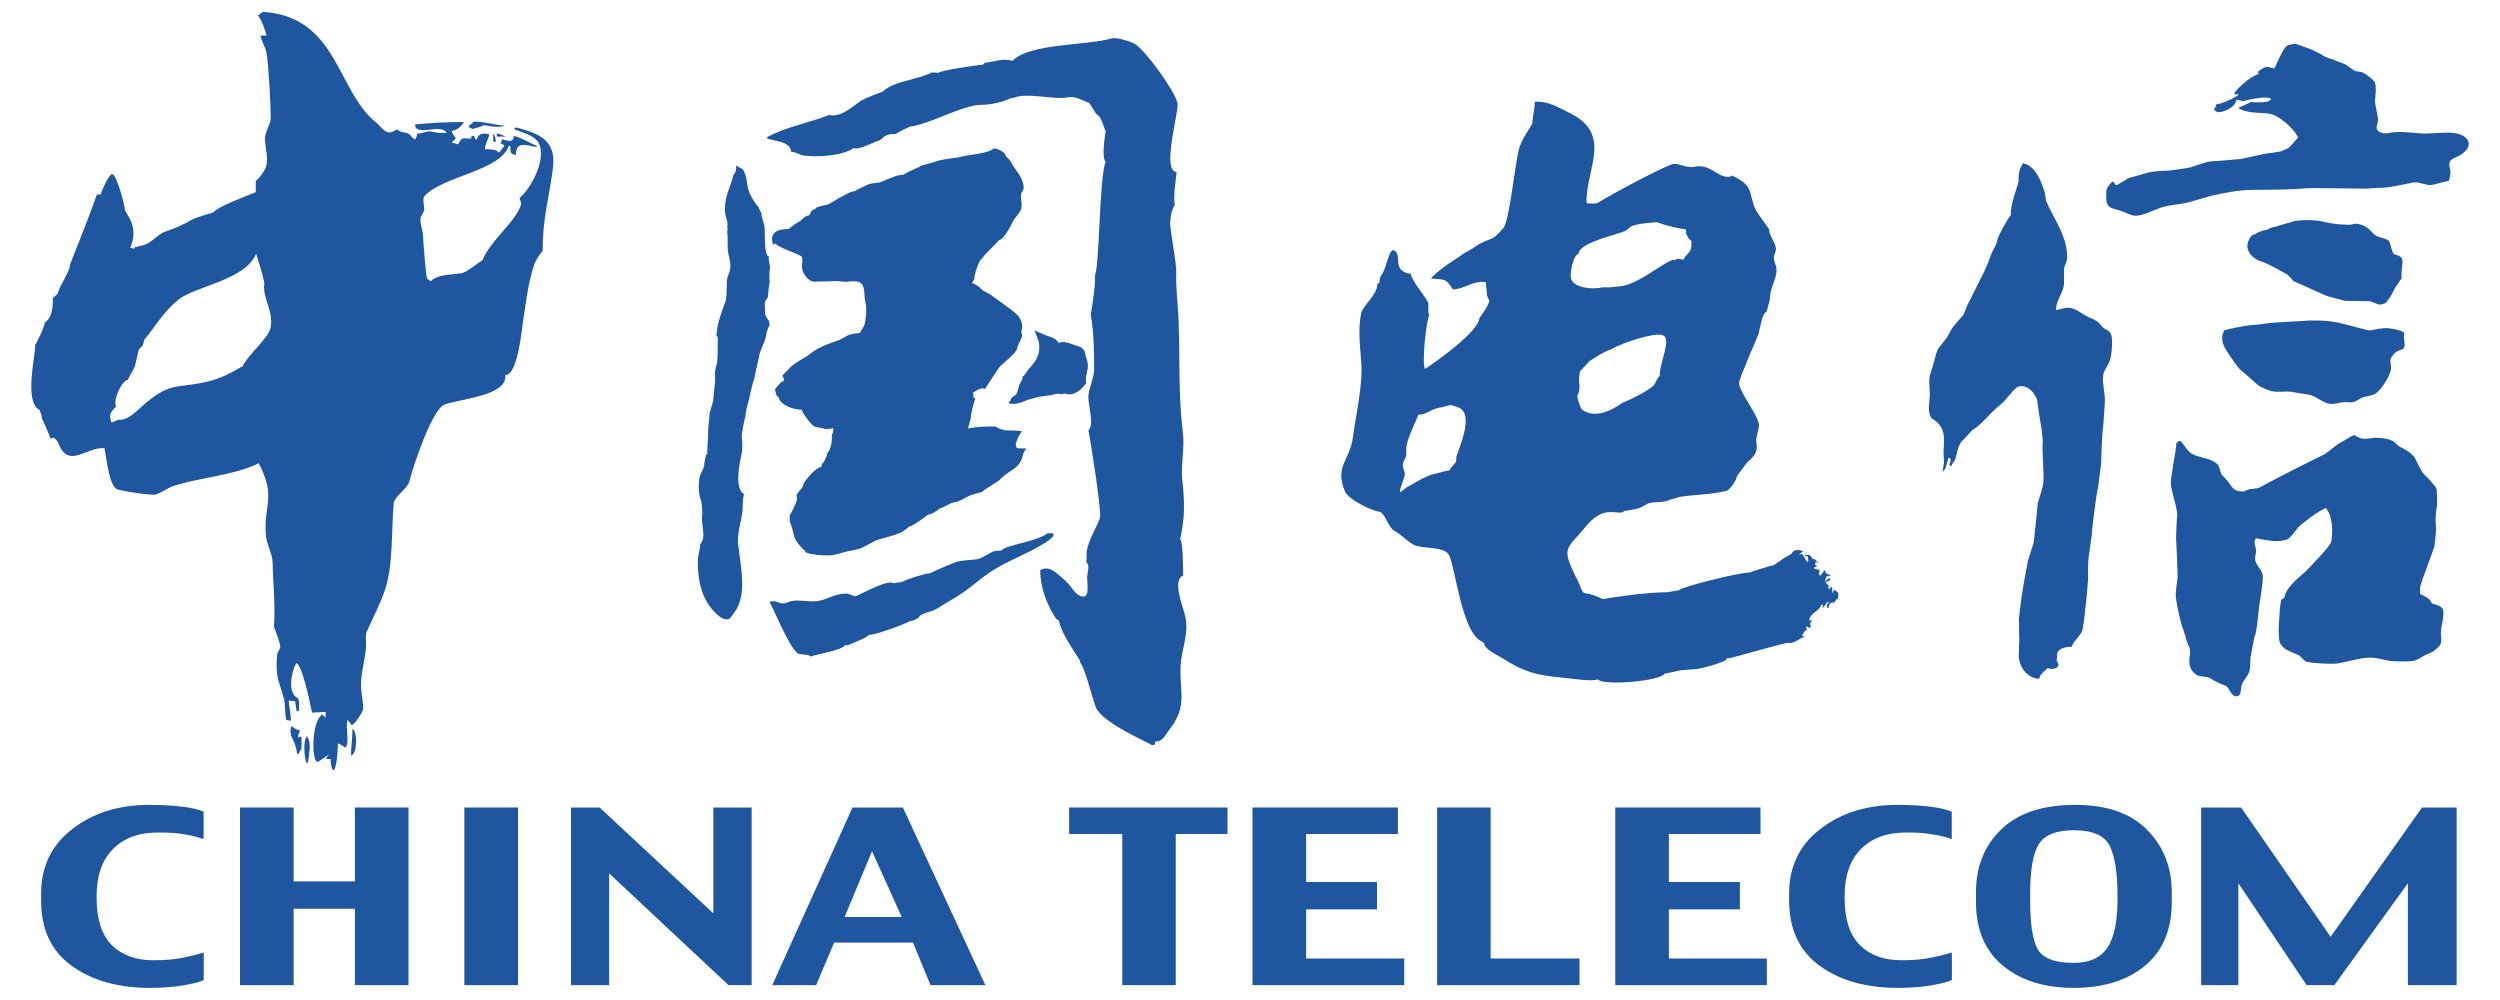<?xml version="1.0" encoding="utf-8"?>
<!-- Generator: Adobe Illustrator 25.1.0, SVG Export Plug-In . SVG Version: 6.00 Build 0)  -->
<svg version="1.1" id="Layer_1" xmlns="http://www.w3.org/2000/svg" xmlns:xlink="http://www.w3.org/1999/xlink" x="0px" y="0px"
	 viewBox="0 0 200 80" style="enable-background:new 0 0 200 80;" xml:space="preserve">
<style type="text/css">
	.st0{fill:#1F56A0;}
</style>
<g>
	<polygon class="st0" points="186.45,74.94 179.29,64.6 176.09,64.6 176.09,78.81 179.07,78.81 179.07,70.66 184.53,78.81 
		186.75,78.81 192.63,70.66 192.63,78.81 196.53,78.81 196.53,64.6 193.76,64.6 	"/>
	<path class="st0" d="M191.52,20.33c-0.16-0.09-0.27-0.85-0.4-1.03c-0.22-0.25-0.73-0.27-1.01-0.43c-0.27-0.15-0.42-0.4-0.64-0.58
		c-0.28-0.24-0.95-0.52-1.31-0.33c-0.34,0.06-0.69-0.01-0.98-0.01c-0.31-0.01-1.31-0.18-1.56-0.27c-0.63-0.09-1.36-0.1-2.01-0.01
		l-1.67,0.49c-0.21,0.03-0.4,0.1-0.55,0.22c-0.33,0.04-0.73,0.16-0.98,0.36c-0.31,0.06-0.39,0.22-0.51,0.48
		c-0.39,0.82,0.34,1.53,1.12,1.74c0.27,0.06,1.71,0.85,2,1.03l0.48,0.51l0.51,0.22c0.6,0.28,2.2,1.01,2.31,1.01l1.25,0.33l2.01,0.04
		c0.42,0.06,0.67,0.43,1.18,0.18c0.39-0.19,0.82-1.27,0.98-1.46c0.15-0.16,0.22-0.37,0.39-0.54c-0.06-0.12,0.06-1.19,0.07-1.34
		C192.22,20.46,191.8,20.45,191.52,20.33"/>
	<polygon class="st0" points="133.51,72.75 139.19,72.75 139.19,70.56 133.51,70.56 133.51,66.72 140.84,66.72 140.84,64.6 
		129.22,64.6 129.22,78.81 141.35,78.81 141.35,76.68 133.51,76.68 	"/>
	<path class="st0" d="M67.57,73.36l2.19-5.26l2.38,5.26H67.57z M68.2,64.6l-6.42,14.21h3.51l1.44-3.4h6.31l1.4,3.4h4.39L72.23,64.6
		H68.2z"/>
	<polygon class="st0" points="57.07,73.07 47.97,64.6 45.68,64.6 45.68,78.81 48.73,78.81 48.73,69.87 58.28,78.81 60.13,78.81 
		60.13,64.6 57.07,64.6 	"/>
	<rect x="37.15" y="64.6" class="st0" width="4.29" height="14.21"/>
	<path class="st0" d="M21.63,26.27c-0.19,0.8-1.74,2.06-2.22,3.02c-1.98,1.18-2.75,1.31-5.11,1.61c-2.43,0.31-3.54,2.87-4.82,2.67
		l-0.55,0.24c-0.24-0.63-0.1-0.86,0.37-1.28c-0.31-0.4,0.39-2.03,0.91-2.14l0.58-1.07l0.31-1.36c0.55-0.45,0.3-0.61,0.48-0.82
		c0.98-1.21,1.49-2.19,2.7-3.17c1.3-1.07,5.38-1.56,6.21-3.68c0.28,0.91,0.79,2.5,0.63,2.56C21.09,24.01,21.93,25.02,21.63,26.27
		 M41.29,10.19l-0.18,0.13c0.73,0.34,1.85,0.49,2.1,1.41c0.34,1.27-0.7,3.28-1.64,4.11c0.01,0.21,0.18,0.34,0.1,0.57
		c-0.45,1.38-2.41,2.78-3.08,4.42c-0.49,0.28-1.03,0.79-1.52,0.98c-0.49,0.19-1.98,0.04-2.62,0.69l-0.28-0.21
		c-0.1-0.27-0.27-2.46-0.3-2.9c-0.01-0.21-0.01-0.45-0.04-0.69c-0.04-0.37-0.24-0.86-0.19-1.19c0.03-0.3,0.3-0.51,0.3-0.8
		c0-0.25-0.16-0.8,0.01-1.01c1.41-1.61,6.09-2.01,6.75-4.04c0.06,0.01,0.12,0.04,0.15,0.1c-0.06,0.39,0,0.57,0.42,0.64
		c0-1.19,0.92-0.74,1.67-0.64v-0.09c-0.52-0.21-1.33-0.71-1.85-0.8c0.01,0.63-0.55,0.34-0.92,0.28l-0.12,0.34
		c0.1,0,0.24,0.09,0.3,0.18l-0.4,0.51h-0.12c-0.01-0.25-0.86-0.25-1.03-0.24c0-0.42,0.27-0.79,0.34-1.19
		c-0.39-0.12-0.92-0.1-0.98,0.4h-0.12l-0.12-0.28h-0.18l-0.06,0.22c-0.66,0-0.71-0.19-1.03,0.46l-0.52-0.16l0.34-0.3
		c-0.13-0.19-0.28-0.4-0.34-0.63c0.39,0,0.8-0.36,0.98-0.7c-1.37,0-2.55,0.07-3.9,0.19c-0.01,1.04,2.17-0.13,2.52,0.69
		c-0.48,0-0.77,0-1.25-0.12c-0.34-0.07-0.71,0.19-1.09,0.16l-0.13,0.45c-0.3,0-0.37-0.34-0.61-0.45c-0.28-0.12-0.61-0.06-0.83-0.31
		c-0.27,0-0.43,0.28-0.73,0.22c-0.45-0.09-0.67-0.54-1-0.79c-3.16-2.52-3.07-8.47-9.05-8.85l-0.4,0.28
		c0.34,0.49,0.52,1.04,0.69,1.61h-0.49c0.09,0.51,0.4,0.92,0.49,1.44c0.16,0.88,0.34,4.38,0.33,5.15c0,0.58-0.54,1.16-0.46,1.86
		c0.16,1.5,0.49,1.98-0.74,3.2v0.88c-0.6,0.27-3.04,1.13-3.38,1.62c0,0-1.37,0.39-1.64,0.54c-0.76,0.45-1.4,0.71-2.22,1
		c-0.76,0.27-1.12,1.06-2.1,1.15l-0.13,0.07l-0.21,0.01v0.13l-0.36-0.06c0.33-0.83,0.37-1.5-0.03-2.32l-0.39-0.69
		c0-0.34-0.66-2.87-1.03-2.9c-0.24-0.01-0.86,1.37-0.91,1.64H7.75c-0.09,0.3-1.18,3.2-1.27,3.35c0,0-0.1,0.33-0.13,0.37
		c-0.04,0.04-0.76,1.92-0.76,1.92c0.12,0.27-0.92,1.85-0.97,2.29l-0.4,0.37c0,0.19,0.1,1.49-0.64,1.94c0.01,0.33-0.73,1.8-0.77,1.79
		c0.06,0.74-0.92,4.53,0.34,5.2c0,0,0.25,0.51,0.18,0.63c0,0,0.67,1.44,0.7,1.67l0.28-0.09c0.13,0.13,0.3,0.28,0.37,0.48
		c0.82,2.08,2.23,0.25,3.68,0.37c0.16,0.79,0.33,2.81,0.95,3.26c0.19,0.15,2.83,0.54,3.11,0.46c0.54-0.15,0.98-0.55,1.52-0.71
		c2.14-0.69,4.77-0.82,6.76-1.8c1.44,2.8,0.36,3.29,0.57,5.78c0.06,0.7,0.52,1.44,0.54,2.17c0.03,1.68,0.24,3.44,0.1,5.11
		c0,0.03,0.51,1.28,0.51,1.61c0,0.25-0.22,0.4-0.25,0.64c-0.16,1.92,0.16,2.04,0.55,3.56c0.13,0.54,0.04,1.12,0.19,1.67l0.36,0.06
		c0-0.55-0.12-1.07-0.18-1.62l0.52,0.06l0.12,0.8c0.06,0.01,0.16,0,0.18-0.06c0-0.33,0.06-0.67-0.06-0.97
		c-0.89-0.4-0.55-2.1-0.16-2.81c0.48,0.04,1.16,3.35,1.27,3.95l1.09-0.06v0.46l-0.28-0.24c-0.86,0.52-0.85,3.71-0.39,3.78
		c0.13,0,1.03-0.66,0.97-0.63l-0.24,0.3v0.1h0.34c0,0.31,0.04,0.63,0.18,0.91c0.34,0,0.39-1.82,0.4-2.13h0.12l0.46,0.3l0.13-0.12
		c0.16-0.64-0.07-1.37,0.04-2.06c0.12,0.01,0.28,0.3,0.34,0.39c0.24-0.01,0.86-1,0.92-1.22c0.07-0.31-0.16-1.46-0.16-1.82
		c-0.03-1.06,0.31-2.1,0.4-3.16c0.03-0.3-0.06-1.01,0.04-1.24c0.52-1.16,1.09-2.22,1.49-3.41c0.66-2.01,0.49-4.75,0.69-6.92
		c0.04-0.49,1.12-1.19,1.24-1.7c0.31-1.24,1.83-5.82,2.83-6.18c1.28-0.46,5.06-0.71,4.85-2.35c1,0,1.31-3.59,1.43-4.36
		c0.22-1.43,0.39-2.9,0.82-4.29c0.1-0.34,0.27-0.67,0.48-0.95c0.07-0.12,0.27-0.28,0.27-0.43c-0.03-2.5,0.54-4.24,0.83-6.66
		C44.46,11.17,43.1,10.68,41.29,10.19"/>
	<path class="st0" d="M61.21,25.14l-0.03-0.86c-0.01-0.19,0.21-0.37,0.25-0.55c0-0.16,0.1-1.01,0.16-1.27h-0.04
		c0-0.21,0-1.06,0.06-1c0-0.37-0.18-0.63-0.09-0.94c-0.43,0-0.3-2.11-0.37-2.5c-0.04-0.1-0.19-0.63-0.19-0.63
		c0-0.03-0.07-0.48-0.12-0.48c0,0.03-0.16-0.31-0.19-0.4c-0.07,0.04-0.69-0.92-0.8-1.41c-0.13-0.54-0.1-1.13-0.46-1.58
		c-0.13-0.06-0.31-0.16-0.49-0.28c-0.01,0.42-0.03,0.54-0.25,0.8c-0.06,0.43-0.33,1-0.45,1.41c-0.15,0.49-0.25,1.07-0.19,1.62
		l0.18,0.7c0.04,0.22-0.04,0.4,0.03,0.63c-0.09,0-0.03,0.34-0.01,0.42c0.01,0.4-0.01,0.74,0.01,1.18c0.04,0.4,0.24,0.91,0.21,1.36
		c-0.03,0.46-0.24,0.67-0.27,1.04c-0.04,0.52-0.01,1.1-0.09,1.62l-0.28,0.77c-0.13,0.37-0.25,0.79-0.36,1.18
		c-0.06,0.27-0.09,0.79-0.12,0.79c0,0.13,0.13,0.19,0.12,0.34c-0.03,0.57,0,1.15-0.04,1.71c-0.03,0.36-0.16,0.63-0.19,0.94l0.01,0.7
		c-0.04,0.49-0.1,1-0.15,1.52c-0.03,0.34-0.21,0.69-0.28,1.06c0,0.21-0.12,1.04-0.12,1.27c0,0.67-0.12,2-0.07,2.04
		c-0.09,0,0,0.03-0.09,0c-0.07,0.21-0.18,0.85-0.18,0.98c-0.09,0.3-0.27,0.55-0.34,0.83c-0.13,0.48-0.1,1.44,0.09,1.86
		c0.06,0,0.13,1.03,0.12,1.1c-0.18,0.79,0.39,1.8-0.18,2.44c0,0.46-0.16,0.77-0.18,1.24c-0.04,1.68,0.33,3.25,1.49,4.33
		c0.25,0.24,0.69,0.55,1.06,0.37c0.13-0.16,0.25-0.34,0.39-0.52c0.95-1.34,0.55-3.23,0.36-4.84c-0.01-0.25-0.09-0.46-0.1-0.76
		c-0.01-0.86,0.25-1.58,0.36-2.4c0.04-0.45,0.01-1.01,0.13-1.44c-0.76-0.45-0.39-2.32-0.21-3.1c0.09-0.46,0.1-0.94,0.03-1.41
		c-0.04-0.27,0.28-1.74,0.3-1.74c0-0.4,0.28-1.36,0.3-1.36c0-0.19,0.37-1.67,0.43-1.7c0-0.12,0.31-1.49,0.42-1.98
		c0.06-0.24,0.42-1.01,0.45-1.18c0.03-0.31,0.16-0.7,0.28-0.97c0.09,0,0.01-0.33,0-0.42C61.39,25.54,61.29,25.33,61.21,25.14"/>
	<path class="st0" d="M23.31,58.08c-0.19,0.64,0.03,0.85,0.25,1.37c0.1,0.25,0.16,0.58,0.22,0.86h0.1c0.07-0.13,0.15-0.28,0.24-0.42
		v-0.95h-0.18c0,0.07,0.01,0.06-0.06,0.06c-0.1-0.12,0.09-0.4,0.12-0.58C23.69,58.42,23.57,58.24,23.31,58.08"/>
	<path class="st0" d="M39.74,10.75v0.18h0.74c-0.24-0.07-0.43-0.22-0.69-0.25L39.74,10.75z"/>
	<path class="st0" d="M28.2,58.3c0,0.74-0.12,1.38-0.12,2.13C28.54,60.43,28.66,58.6,28.2,58.3"/>
	<path class="st0" d="M39.58,11.38c0.18-0.06,0-0.61-0.12-0.7v0.64L39.58,11.38z"/>
	<path class="st0" d="M38.46,10.13c0.09-0.04,0.16-0.07,0.25-0.12l0.51,0.09c0.34,0.06,0.82,0.07,1.15-0.03h0.12
		c-0.88-0.06-1.68-0.34-2.58-0.34l-0.4,0.34v0.12c0.13,0,0.18,0.13,0.34,0.12L38.46,10.13z"/>
	<path class="st0" d="M11.95,64.39c-2.49,0-4.54,0.66-6.19,1.95c-1.65,1.28-2.47,2.99-2.47,5.14v0.58c0,2.28,0.8,4.02,2.44,5.2
		c1.62,1.18,3.71,1.77,6.28,1.77c1.03,0,1.92-0.07,2.7-0.21c0.77-0.13,1.31-0.27,1.59-0.42v-2.2c-0.39,0.12-0.94,0.27-1.59,0.4
		c-0.67,0.15-1.49,0.22-2.43,0.22c-1.4,0-2.52-0.4-3.34-1.21c-0.8-0.82-1.21-2.07-1.21-3.75v-0.21c0-1.59,0.43-2.83,1.3-3.72
		c0.88-0.89,2.07-1.33,3.63-1.33c0.83,0,1.56,0.04,2.17,0.16c0.63,0.1,1.1,0.24,1.46,0.37v-2.2c-0.39-0.16-0.95-0.3-1.65-0.39
		C13.92,64.45,13.02,64.39,11.95,64.39"/>
	<path class="st0" d="M24.67,60.79c0.06-0.58,0.27-1.44-0.13-1.89c-0.3,0.39-0.19,1.59-0.06,2.07l0.12,0.06
		C24.68,60.95,24.65,60.85,24.67,60.79"/>
	<path class="st0" d="M84.27,42.9v-0.24H83.8c-0.85,0.69-3.43,0.94-3.68,1.38l-0.45,0.03c-0.4,0.03-1.04,0.58-1.46,0.66
		c-0.51,0.09-1.07,0.07-1.59,0.19c-0.25,0.06-1.65,0.66-2.25,0.95c-0.4,0-1.94,0.51-2.23,0.69l-0.63,0.1
		c-0.48-0.33-2.56,0.83-3.04,1.04c-0.06,0.03-0.58-0.21-0.74-0.21c-0.97-0.04-1.67,0.57-2.47,0.61c-0.6,0.04-1.21-0.1-1.79-0.04
		c-0.3,0.03-0.61,0.25-0.91,0.21c-0.48-0.07-0.4-0.25-1-0.13c0.34,0.61,1.76,4.05,2.35,4.17c0.24,0.06,0.8,0.03,0.94,0.21
		c0.6-0.22,2.49-0.48,2.75-0.91l0.25,0.01c0.31-0.18,1.5-0.57,1.64-0.82c0.51,0,2.8-0.82,3.28-1.1c0.25-0.01,0.52-0.16,0.74-0.3
		c0-0.27,0.97-0.48,1.19-0.58c0.46-0.21,0.88-0.54,1.31-0.77c1.46-0.82,2-1.46,3.17-2.26c1.34-0.91,2.96-1.44,4.38-2.34
		C83.82,43.32,84.06,43.08,84.27,42.9"/>
	<polygon class="st0" points="28.39,70.51 23.49,70.51 23.49,64.6 19.2,64.6 19.2,78.81 23.49,78.81 23.49,72.7 28.39,72.7 
		28.39,78.81 32.68,78.81 32.68,64.6 28.39,64.6 	"/>
	<path class="st0" d="M151.81,64.39c-2.49,0-4.56,0.66-6.21,1.95c-1.65,1.28-2.47,2.99-2.47,5.14v0.58c0,2.28,0.82,4.02,2.44,5.2
		c1.62,1.18,3.71,1.77,6.27,1.77c1.01,0,1.92-0.07,2.7-0.21c0.77-0.13,1.31-0.27,1.61-0.42v-2.2c-0.4,0.12-0.92,0.27-1.61,0.4
		c-0.67,0.15-1.47,0.22-2.43,0.22c-1.4,0-2.5-0.4-3.32-1.21c-0.82-0.82-1.22-2.07-1.22-3.75v-0.21c0-1.59,0.43-2.83,1.3-3.72
		c0.88-0.89,2.08-1.33,3.63-1.33c0.83,0,1.55,0.04,2.17,0.16c0.63,0.1,1.12,0.24,1.47,0.37v-2.2c-0.4-0.16-0.95-0.3-1.68-0.39
		C153.77,64.45,152.87,64.39,151.81,64.39"/>
	<path class="st0" d="M169.4,71.96c0,1.8-0.28,3.1-0.83,3.89c-0.55,0.79-1.44,1.18-2.68,1.18c-1.49,0-2.46-0.36-2.87-1.09
		c-0.42-0.73-0.61-2.07-0.61-4.02v-0.34c0-1.94,0.22-3.28,0.69-4.04c0.46-0.74,1.38-1.12,2.8-1.12c1.52,0,2.47,0.42,2.89,1.27
		c0.4,0.85,0.61,2.14,0.61,3.9v0.37H169.4z M166.02,64.39c-2.61,0-4.57,0.66-5.91,1.95c-1.36,1.31-2.03,2.98-2.03,5.03v0.82
		c0,2.2,0.73,3.9,2.17,5.08s3.32,1.76,5.66,1.76s4.24-0.58,5.67-1.76c1.44-1.18,2.16-2.87,2.16-5.12v-0.76c0-2.01-0.66-3.69-1.97-5
		C170.47,65.06,168.55,64.39,166.02,64.39"/>
	<path class="st0" d="M159.53,32.81l0.76-0.66c0.25-0.27,0.88-1.12,1.18-1.22c0.7-0.21,1.3,0.48,1.5,1.06l0.16,1.15
		c0.12,0.77,0.31,1.59,0.28,2.43c-0.06,0.37,0.13,2.32,0.06,3.01c-0.07,0.57-0.31,1.15-0.45,1.7c-0.01,0.22-0.28,2.83-0.34,3.19
		c-0.07,0.18-0.37,1.13-0.45,1.41c-0.09,0.45-0.54,2.84-0.6,3.65l-0.12,0.97l0.03,1.67l-0.04,1.34c0.06,0.89,0.67,1.74,1.64,1.8
		c0-0.34,0.49-0.66,0.7-0.89c0.06,0.22,1.24,0.06,0.7-0.51l0.03-0.63c0.16-0.58,1.19-0.54,1.19-0.54c0-0.3,0.67-0.89,0.8-1.24
		c0.16-0.51,0.28-2.07,0.34-2.43l0.15-1.73c0-0.6-0.03-1.12,0.04-1.74c0.09-0.54,0.16-1.25,0.25-1.79c0.01-0.48,0.36-3.14,0.45-3.59
		c0.09-0.25,0.25-1.91,0.3-2.06c0.01-0.43,0.07-2.43,0.13-2.75c0.09-0.71,0.1-1.43,0.16-2.11c0.07-0.74-0.21-1.58-0.13-2.23
		c0.04-0.42,0.34-0.74,0.49-1.12c0.19-0.49,0.24-1.16,0.22-1.71c0-0.24-0.03-0.46-0.15-0.63c-0.13-0.18-0.36-0.25-0.52-0.37
		l-0.46-0.49c-0.27-0.21-0.61-0.3-0.91-0.46c-0.46-0.25-0.88-0.63-1.44-0.67c-0.34-0.03-0.67,0.15-1,0.19c0-0.69,0.4-1.16,0.58-1.76
		c0.13-0.49,0.03-0.98,0.06-1.52c0.03-0.31,0.22-0.54,0.24-0.83c0.1-1.71-1.07-3.2-1.67-4.62l-0.1-0.63
		c-0.12-0.43-0.31-0.97-0.54-1.36c-0.28-0.48-0.64-0.94-1.22-1.03c-0.18,0.3-0.31,0.61-0.34,0.97v0.49
		c-0.19,0.71-0.63,1.74-0.63,2.7c-0.3,0.31-0.92,1.56-1.01,1.76l-0.15,0.55l-0.33,0.63c-0.25,0.66-0.48,1.31-0.82,1.94l-1.18,2.35
		l-0.28,0.71l-0.79,0.92c-0.25,0.31-0.37,0.64-0.58,0.97l-0.67,0.85c-0.18,0.34-0.25,0.8-0.37,1.19c-0.12,0.42-0.3,0.85-0.34,1.3
		l0.04,1.15c0,0.63-0.21,1.33,0.1,1.85c0.1,0.16,0.25,0.19,0.39,0.3c0.25,0.21,0.45,0.48,0.54,0.76c0.18,0.49,0.1,1.12,0.07,1.64
		l0.04,0.88l-0.12,0.83c0.07-0.15,0.21-0.24,0.25-0.36l0.19-0.67v-0.13H156c0,0.09,0.01,0.09,0.06,0.13c0,0.15-0.06,0.27-0.12,0.37
		l0.06,0.13h0.13c0-0.19,0.21-0.31,0.27-0.48c0.19-0.51,0.18-1.03,0.51-1.44l0.86-0.92l0.46-0.33
		C158.68,33.72,159.07,33.25,159.53,32.81"/>
	<path class="st0" d="M81.85,30.11c-0.09,0-0.06,0.03-0.06,0.1c0.09,0-0.25,0.61-0.28,0.63c0,0.25-0.21,0.74-0.24,0.74
		c0,0.01-0.33,0.19-0.39,0.28c0.1,0-0.16,0.34-0.18,0.34c0,0.09,0.09,0.09,0.18,0.09c0.55,0.12,1.27-0.3,1.36-0.31l0.94-0.25
		l0.91-0.12c0.24-0.06,0.51-0.16,0.74-0.09c0,0.1,0.28-0.06,0.36-0.04c0.73,0.28,1.33-0.34,1.71-0.82
		c-0.12-0.45,0.13-0.98,0.13-1.38c0-0.34-0.1-0.54-0.18-0.82c-0.06-0.24-0.04-0.4-0.24-0.55c0-0.1-0.25-0.18-0.28-0.18
		c0-0.01-0.37-0.12-0.52-0.18c-0.3-0.12-0.76-0.28-1.1-0.12c0,0.03-0.12-0.12-0.16-0.18c-0.24-0.28-0.7-0.33-1.03-0.48l-0.74-0.33
		c0.09,0.4,0.33,0.73,0.36,1.15c0.07,0.91-0.39,1.43-0.92,2.03C82.06,29.84,82.05,29.93,81.85,30.11"/>
	<path class="st0" d="M178.07,54.86c0.31,0.19,0.42,0.94,0.94,0.83c0.3-0.07,0.25-0.63,0.31-0.85c0.13-0.42,0.49-0.71,0.63-1.13
		c0.1-0.36,0.06-0.73,0.09-1.13l0.25-1.3c0.09-0.63,0.13-0.27,0.22-0.91c0.07-0.27,0.19-1.77,0.27-2.23c0.07-0.24,0.24-1.56,0.25-2
		c-0.01-0.51-0.49-0.83-0.61-1.3c-0.07-0.34,0.12-0.63,0.06-0.89c-0.04-0.27-0.21-0.55-0.04-0.82c0-0.1,0.1-0.06,0.19-0.04
		c0.76,0.13,1.56,0.34,2.35,0.06c0.28-0.12,0.66-0.71,0.88-0.97c0.25-0.27,1.68-1.36,2.23-1.55c0,0.06,0.25,0.4,0.28,0.52
		c0.24,0.73,0.25,1.38,0.13,2.17c-0.07,0.4-1.64,1.94-1.74,2.08c-0.71,0.76-1.7,1.31-2.01,2.34c0.13,0-0.21,0.22-0.25,0.25
		l-0.1,0.58c0.01,0.33-0.28,2.47,0.06,2.99c0.34,0.48,0.89,0.6,1.38,0.83c0.28,0.13,0.42,0.46,0.7,0.55
		c0.28,0.1,1.98,0.22,2.49,0.13c0.83-0.13,1.74-0.46,2.64-0.46c0.58,0.01,1,0.19,1.55,0.27c0.39,0.04,1.64,0.07,1.97-0.04
		c0.31-0.1,0.58-0.31,0.89-0.46c0.21-0.1,0.4-0.15,0.58-0.27c0.22-0.18,0.51-0.36,0.6-0.63c0.09-0.28,0-0.58,0.01-0.88
		c0-0.46,0.34-1.49,0.15-1.88c-0.15-0.27-0.55-0.34-0.8-0.43c-0.07,0-0.07-0.01-0.1-0.07c-0.19-0.42-0.49-0.45-0.86-0.69
		c-0.1,0-0.06-0.57-0.03-0.63c0.15-0.61,1-2.74,1.13-3.23c0.04-0.45,0.18-1.31,0.1-1.73c-0.04-0.13,0-1.03,0.07-1.31
		c0.09-0.25,0-1.24,0-1.5c-0.04-0.18-0.73-0.95-0.91-1.09c-0.33-0.24-0.79-1.38-0.86-1.46c-0.27-0.36-0.76-0.64-1.15-0.83
		c-0.21-0.1-0.33-0.3-0.52-0.43c-0.31-0.21-0.85-0.27-1.24-0.3c-0.42-0.03-0.91,0.13-1.27,0.07c-0.27-0.03-0.48-0.24-0.7-0.28
		l-1.27,0.73c-0.42,0.31-0.8,0.69-1.27,0.91c-0.27,0.12-3.93,1.95-4.87,2.5c-0.4,0.24-0.94,0.06-1.33,0.37
		c-0.94,0-0.89-0.3-1.37-0.88c-0.18-0.21-0.25-0.28-0.45-0.49c-0.12-0.24-0.15-0.64-0.34-0.82c-0.57-0.52-1.33-0.46-1.98-0.8
		c-0.28-0.15-0.49-0.43-0.67-0.7l-0.24-0.31c-0.22-0.13-0.25,0.04-0.39,0.16c0,0.54-0.3,1.82-0.28,1.98
		c-0.06,0.48-0.22,1.01-0.12,1.53c0.13,0.7,0.43,1.46,0.48,2.19c-0.04,0.37-0.13,1.86-0.07,2.34c0.01,0.21,0.1,2.16,0.1,2.55
		c0,0.42-0.22,1.36-0.13,1.77c0.06,0.7,0.43,2.11,0.49,2.28c0.09,0.16,0.34,1.09,0.42,1.31l0.18,0.42c0.13,0.69-0.09,0.55-0.01,1.28
		c0.04,0.37,0.34,0.79,0.7,0.92c0.3,0.1,0.66,0.07,0.94,0.19C177.03,54.44,177.89,54.83,178.07,54.86"/>
	<path class="st0" d="M177.93,26.42l-0.12,0.33c-0.07,0.21-0.03,0.49,0.01,0.69c0.1,0.4,1.04,1.74,1.34,2.08
		c0.3,0.24,1.22,1.06,1.4,1.22c0.27,0.24,0.77,0.43,1.13,0.54c0.48,0.13,1.07,0.01,1.61,0.06c0.15,0.04,1.04,0.19,1.34,0.22
		c0.64,0.1,1.07,0.61,1.7,0.74c0.36,0.07,0.79-0.1,1.15-0.13c0.3-0.01,0.58,0.06,0.86-0.03c0.25-0.09,0.48-0.3,0.74-0.37
		c0.31-0.09,0.58-0.09,0.88-0.24c0.51-0.27,1.27-1.49,1.31-2.04c0.03-0.33-0.15-0.66,0.06-0.94c0.1-0.19,0.31-0.39,0.52-0.49
		c0.15-0.07,0.42-0.09,0.48-0.27c0.12-0.34-0.12-0.79,0.01-1.12c0-0.25-1.5-0.52-1.8-0.39c-0.4,0-0.79,0.21-1.16,0.13
		c-1.01-0.24-1.98-0.58-3.01-0.71c-0.54-0.07-1.1-0.06-1.67-0.06c-0.06,0.04-2.81,0.12-3.66,0.27l-0.43,0.06
		c-0.33,0-1.27,0.12-1.41,0.19C178.86,26.17,177.98,26.42,177.93,26.42"/>
	<path class="st0" d="M197.34,11.11c-0.69-0.83-2.55-0.36-3.56-0.43c-0.91-0.06-1.88-0.22-2.7-0.03c-0.36,0.07-1-0.04-0.95-0.51
		c0.03-0.24,0.15-0.46,0.1-0.71c-0.04-0.3-0.24-1.15-0.22-1.3c-0.04-0.13,0.16-1.18-0.04-1.58c-0.25-0.31-0.73-0.67-1.01-0.77
		c-0.21-0.06-0.42-0.04-0.61-0.13l-0.74-0.51c-0.25-0.12-0.48-0.16-0.74-0.28c-0.3-0.15-0.64-0.21-0.94-0.36
		c-0.13-0.12-0.97-0.54-1.25-0.63c-0.4-0.12-0.71-0.31-1.15-0.37c-0.22,0.07-0.43,0.06-0.61,0.19c-0.25,0.19-0.8,1.37-0.92,1.71
		c-0.01,0-0.06,0.07-0.07,0.07c-0.18,0-0.36-0.13-0.58-0.12c-0.27,0.01-0.98,0.55-0.7,0.45l0.06,0.12c-0.13,0-0.28,0.12-0.4,0.16
		c-0.64,0.31-2.14,1.74-1.33,1.44c0,0.03,0.07,0.06,0.12,0.06c-0.12,0.06-0.25,0.18-0.34,0.22c-0.46,0.22-0.94,0.48-1.46,0.55
		c-0.03,0.19-0.13,0.31-0.19,0.45c0.13,0,0.19,0.19,0.37,0.18c0.54-0.03,1.37-0.43,1.44-1.01c0.21,0.06,0.34,0.06,0.55,0.12l0.4-0.1
		c0.43-0.09,1.4-0.31,1.8-0.1c0.04,0.37-1.33,0.31-1.62,0.27c0,0.04-0.94,0.45-0.95,0.45c0,0.13,0.45,0.25,0.57,0.28
		c0.54,0.16,1.22,0.12,1.8,0.19c0.82,0.1,2,1.16,2.37,1.89c-0.03,0.09-0.25,0.34-0.74,0.86l-0.61,0.28l-0.76,0.12
		c-0.51,0-2.44,0.54-2.71,0.51c-0.37,0.04-1.79,0.16-2.1,0.16c-0.51,0.07-1.22,0.33-1.68,0.49c-0.24,0.06-1.24,0.19-1.67,0.25
		c-0.43,0.03-1.25,0.03-1.77,0.18c-0.46,0.13-1.58,0.45-1.59,0.45c0,0.06-0.71,0.42-0.83,0.52c0,0.01-0.1,0.01-0.15,0.01
		c-0.04-0.13-0.18-0.28-0.18-0.27c-0.16,0-0.31,0.28-0.39,0.39c-0.21,0.27-0.15,0.43-0.16,0.76c-0.06,1.1,0.54,0.94,1.33,1.24
		c0.3,0.12,0.61,0.31,0.95,0.34c0.61,0.03,1.49-0.45,2.06-0.64c0.67-0.24,1.4-0.24,2.11-0.4l2-0.57c1-0.22,2.13-0.45,3.22-0.46
		c1.37-0.01,3.01-0.01,4.39-0.13c0.37-0.03,4.26,0.03,4.65,0.03c0.45,0,0.88-0.07,1.34-0.07c0.69,0,2.35-0.42,2.64-0.43
		c0.49-0.03,0.94,0.3,1.44,0.19c0.19-0.03,1.12-0.31,1.24-0.3c0.1-0.06,0.13-0.4,0.15-0.51c0.1-0.37-0.21-0.76,0-1.09
		c0.13-0.19,0.39-0.25,0.6-0.37C197.04,12.33,197.84,11.72,197.34,11.11"/>
	<path class="st0" d="M86.56,53.24c0.42,0.79,0.94,3.16,1.22,3.56c0.91,1.3,4.14,2.59,4.35,2.81c0.09,0.01,0.21-0.03,0.28-0.06
		v-0.22c0.58,0,0.76-0.43,1.06-0.85c1.61-2.03,0.86-3.04,0.98-5.24c0.07-1.31,0.66-2.49,0.39-3.84c-0.12-0.66-1.13-3.01-0.19-3.34
		c0-0.4,0-2.78-0.24-2.93c0.39-1.7,0.37-2.93,0.18-4.65c-0.15-1.27,0.21-2.64,0.03-3.96c-0.36-2.9-0.22-5.84-0.33-8.79
		c-0.04-1.37-0.24-2.59-0.19-3.96c0.01-0.79-0.43-3.01-0.49-3.84c0.06-0.7,0.03-0.89,0.37-1.53c-0.12-0.83,0.07-1.82,0.15-2.64
		c-1.24-0.07,0.21-4.85,0.07-5.51c-0.24-1.04-2.58-4.24-3.43-4.75c-0.33-0.18-1.47-0.54-1.82-0.43c-2.08,0.6-6.58,0.37-7.95,1.8
		c-0.77-0.25-1.47,0.09-2.22,0.15l-0.13,0.15c-0.69,0.06-3.4,0.46-3.59,0.66l-0.51-0.04c-1.13,0.61-3.01,0.66-3.92,1.53
		C70.49,7.4,69.25,7.8,68.82,8.1c-0.71,0.48-1.53,1.3-2.49,1.1c-1.61,0.64-3.5,0.95-4.99,1.79c0,0.31,1.92,0.16,1.95,1.15
		c0.37,0,0.69,0.27,1.04,0.31c1.07,0.13,3.04,0.03,3.96-0.6c0.36,0.21,1.94-0.64,2.13-0.64c0.42-0.43,0.64-0.49,1.25-0.49
		c0.18-0.18,1.15-0.6,1.15-0.6c0.42-0.03,1-0.24,1.4-0.37c1.09-0.37,3.14-1.34,4.17-1.36c0.7,0,1.15-0.1,1.85-0.28
		c0.21-0.06,0.7-0.34,0.86-0.28C82.08,7.37,84.44,8,85.32,7.8c0.74-0.16,1.16,0.21,1.82,0.43l0.57,0.91
		c0.36,0.06,0.64,1.16,0.74,1.38c-0.07,0.39-0.33,2.16,0,2.41c-0.51,1.27-0.49,8.37-0.85,9.07c0.07,0.8-0.34,3.19-0.34,3.19
		c0.28,1.43,0.27,3.51,0.27,4.32c0,0.79-0.45,1.56-0.46,2.23c-0.01,0.73,0.49,2.22,0,2.7c0.15,0.64,1.09,6.57,0.92,7
		c-0.3,0.85-0.97,1.85-1.06,2.75c-0.01,0.25,0.01,0.49-0.03,0.74l0.16,0.28c0.03,0.28-0.06,0.64-0.09,0.92
		c-0.03,0.31,0.24,1.64-0.31,1.59c-0.69-0.04-0.94-0.89-1.43-1.25c0.03-0.03-0.01-0.09-0.06-0.06c-0.54-0.46-1.21-1.24-1.95-0.8
		c-0.01,1.38,0.52,2.73,1.27,3.9l0.22,0.13c0.22,1.07,1.12,2.28,1.68,3.19C86.35,52.94,86.53,53.18,86.56,53.24"/>
	<polygon class="st0" points="85.53,66.72 89.78,66.72 89.78,78.81 94.06,78.81 94.06,66.72 98.2,66.72 98.2,64.6 85.53,64.6 	"/>
	<path class="st0" d="M80.94,13.08c-0.07-0.22-0.4-0.55-0.46-0.52c0-0.4-0.64-0.66-0.98-0.69c-0.46,0.46-2.19,0.49-2.87,0.74
		c-0.33,0-1.52,0.21-1.67,0.27c-0.1,0.06-0.77,0.25-1.25,0.36c0,0.1-0.92,0.37-1.43,0.74c-0.48,0-0.91,0.22-1.31,0.37
		c-0.15,0.06-0.45,0.21-0.52,0.21c0,0.04-0.57,0.09-0.57,0.1c-0.07-0.01-0.4,0.07-0.49,0.12c-0.34,0.16-1,0.49-1,0.51
		c-0.36,0-1.16,0.52-1.19,0.52c-0.01-0.04-0.91,0.58-1.06,0.58c-0.12,0-0.69,0.15-0.69,0.16c-0.07,0-0.19,0.12-0.24,0.16
		c-0.06,0-0.07,0.01-0.1,0.06c-0.21,0-0.36,0.45-0.36,0.46c-0.27,0-0.57,0.27-0.74,0.46c-0.09,0-0.82,0.52-0.91,0.63
		c-0.83,0-1.56,0.22-1.27,1.21c0.06,0.09,0.16-0.03,0.22-0.06c0,0.25,1.79,0.83,2.06,1.04c0.16,0.15,0.01,0.73,0.06,1
		c0.06,0.33,0.37,0.79,0.69,0.95c0.24,0.12,0.49,0.06,0.76,0.06c0.43,0.01,0.88-0.03,1.28-0.04l0.74,0.07
		c0.34-0.03,0.76-0.1,1.09,0.01c0.13,0.06,0.24,0.16,0.3,0.3c0.12,0.28,0.12,0.66,0.15,0.97c0.01,0.28,0.12,0.52,0.12,0.85
		c0,0.39-0.03,0.83-0.12,1.21c-0.07,0.3-0.28,0.48-0.37,0.74c-0.1,0-0.77,0.1-0.91,0.16l-0.67,0.37c-0.67,0.25-1.37,0.46-1.97,0.83
		c-0.3,0.16-0.54,0.42-0.83,0.58c-0.42,0.24-0.88,0.51-1.24,0.85c-0.19,0.21-0.39,0.39-0.58,0.6c0,0.13,0.04,0.19,0.1,0.28v0.18
		c-0.22,0-0.55,0.46-0.69,0.63c-0.06,0,0.09,0.45,0.12,0.58c0.04,0,0.18,0.07,0.18,0.19c0.18,0.57,1.27,0.92,1.82,0.89
		c0,0.22,0.83,1.33,1.06,1.37c0.04,0,0.77,0.15,0.83,0.18c0,0.03,0.49-0.04,0.64-0.06c0,0.24-0.07,0.52-0.12,0.52
		c-0.01,0.13-0.01,0.4,0,0.4c0-0.07-0.04,0.76-0.34,1.03c0,0.07-0.19,0.58-0.34,0.8c-0.1,0-0.16,0.31-0.16,0.34
		c-0.58,0.09-1.44,1.3-1.44,1.38c0,0.28-0.4,0.58-0.51,0.82c-0.09,0,0,0.24,0,0.34c0,0.3-0.51,1.27-0.58,1.31v0.58
		c0.1-0.01,0.27,0.89,0.4,1.24c0.15,0.4,0.74,1.04,0.8,1c0,0.24,0.43,0.28,0.58,0.31c0.51,0.09,1.24,0.15,1.76,0.06
		c0.36-0.1,0.7-0.18,1.06-0.28c0.39-0.09,0.73-0.12,1.09-0.25l1.18-0.61c0.73-0.27,1.5-0.37,2.17-0.73c0.1-0.07,0.45-0.3,0.49-0.39
		c0.3,0,1.55-0.97,1.55-0.97c0.21,0.04,0.76-0.33,0.91-0.48c0,0.06,0.79-0.36,0.86-0.4c0.25-0.12,0.49-0.1,0.73-0.21l0.77-0.4
		c0.33-0.13,0.67-0.22,1.03-0.31c0-0.1,1.38-0.89,1.43-0.98c0.13-0.19,0.77-0.66,1.06-0.83c0.34-0.22,0.63-0.57,0.73-0.95
		c0.06-0.18,0.07-0.37,0.19-0.54c0.04-0.06,0.1-0.12,0.15-0.18c0.01-0.01-0.58-0.01-0.58-0.01c-0.67,0.01,0.07-1.21,0.22-1.37
		c-0.43-0.07-0.88-0.07-1.31-0.07c-0.27-0.03-0.79-0.24-0.77-0.31c-0.73,0-1.55,0-2.22,0.16c-0.03-0.06,0.19-0.71,0.22-0.92
		c-0.07,0.01,0.19-1.12,0.36-1.49c-0.25,0-0.13-0.25-0.19-0.43c0.03,0-0.12,0.03-0.1,0.03c0,0,0.82-0.6,1.04-0.34
		c0.04-0.04,1.09-1.7,1.19-1.8c0.13-0.13,1.24-1.04,1.37-1.38c0.04-0.13,0.07-0.27,0.12-0.4c0.09-0.21,0.22-0.39,0.28-0.61
		c0.04-0.16-0.04-0.3-0.04-0.45l0.06-0.25c0.04-0.25-0.06-0.54-0.16-0.73c-0.21-0.4-0.58-0.61-0.91-0.88l-1.47-1.06l-0.64-0.36
		l-0.22-0.22c-0.16-0.15-0.4-0.27-0.61-0.36c0.07-0.06,0.12-0.22,0.18-0.28c0-0.42,0.27-1.15,0.46-1.5l0.34-0.39
		c0-0.1,1.21-1.19,1.16-1.25c0.45,0,1.09-1.44,1.13-1.49c0-0.06,0.51-0.7,0.55-0.76c0.3-0.45,0.07-0.86,0.1-1.37
		c0-0.15,0.12-0.27,0.18-0.42c0.09-0.27-0.03-0.54-0.1-0.77C81.56,13.89,81.17,13.52,80.94,13.08"/>
	<path class="st0" d="M116.52,36.5c-0.03,0.12-0.01,0.25-0.03,0.39c0,0.15-0.45,0.48-0.51,0.74c-0.13,0-1,0.21-1.15,0.28
		c-0.6,0-2.28,1.12-2.35,1.1c-0.06,0.13-0.33,0.21-0.4,0.36c-0.06,0-0.06,0-0.07-0.04c-0.06-0.24,0.34-1.03,0.37-1.36
		c0.03-0.28-0.18-0.48-0.15-0.79c0.01-0.3,0.22-0.49,0.27-0.76c0-0.24,0.01-0.48,0.01-0.71c0.13-0.63,0.39-1.19,0.63-1.76l0.31-0.71
		c0-0.09-0.01-0.07,0.06-0.07c0.51,0.01,0.88-0.33,1.33-0.48l1.07-0.25c0.09,0,0.06,0.01,0.06-0.06c0.3,0.1,0.74,0.16,0.98,0.39
		C117.74,33.51,116.79,35.7,116.52,36.5 M126.29,20.3c0-0.58,1.37-1.03,1.37-1.03c0.63-0.28,1.27-0.4,1.91-0.64
		c0,0,0.46-0.07,0.83-0.45c0.3-0.31,2.14-0.4,2.14-0.4c0.71,0.25,1.61,0.48,2.35,0.58l-0.01,0.3c0.13,0.25,0.18,0.45,0.43,0.61v0.46
		c-0.01,0.45-0.48,0.66-0.64,1.04c-0.22-0.03-0.52-0.15-0.69,0.06l-0.16-0.06c-1.38,0.64-2.5,1.77-4.02,2.11l-1.15,0.12
		c-0.16-0.04-0.42-0.01-0.51,0c-0.67,0.16-2.29,0.07-2.47-0.76C125.58,21.86,125.86,20.37,126.29,20.3 M133.29,27.52
		c-0.1,0.83-0.51,1.76-0.51,2.53c-0.19,0.22-0.34,0.51-0.42,0.69c-0.37,0.54-2.58,1.52-2.55,1.47c-0.89,0.66-2.29,1.33-3.29,0.52
		c0,0-0.31-0.63-0.34-1.09c0.21-0.31,0.16-0.54,0.18-0.85c-0.09-0.48,0-0.97,0.06-1.1l0.74-0.8c0.57-0.36,1.09-0.73,1.74-0.95
		c0.91-0.54,3.53-1.38,4.11-1.12c0,0,0.16,0.09,0.19,0.12C133.3,27.1,133.3,27.36,133.29,27.52 M144.38,50.89l-0.25-0.03l0.09-0.12
		l0.21-0.31h0.12l-0.06-0.3h0.1l0.18,0.12c0.04-0.04,0.09-0.12,0.1-0.18c-0.07-0.06-0.03-0.1-0.09-0.16l0.21-0.3l-0.24,0.04
		c0-0.6,0.79-0.74,0.97-1.27h0.12l-0.04,0.3l0.4-0.52h0.12c0.03,0.01-0.03,0.1-0.06,0.06l-0.13,0.22c0.13,0.06-0.09,0.28,0.13,0.18
		l0.12-0.3l0.22-0.16l0.06,0.12l0.28-0.34l0.12-0.12v-0.4c-0.4-0.31-0.3-0.28-0.48,0.06v-0.46c-0.04,0.04-0.04-0.12-0.16-0.06v0.18
		c-0.13-0.07,0-0.06-0.16-0.06l0.06-0.34l-0.06,0.1l-0.18-0.22c-0.03-0.03,0.01-0.09,0.04-0.06l0.3-0.16l-0.06-0.18
		c-0.15,0.12-0.33,0.24-0.4,0.4l0.16-0.52h0.25c-0.06-0.06,0.1-0.06,0.06-0.12c-0.63,0-0.3-0.76-0.63-0.12l-0.18,0.18
		c-0.06,0.06-0.04-0.12-0.12-0.06c0.03-0.12,0.07-0.27,0.06-0.39c-0.16-0.01-0.31-0.06-0.46-0.13c-0.06-0.04,0.24-0.15,0.28-0.16
		l-0.16-0.1V45c0.01,0.03,0.07-0.01,0.04-0.06l0.24,0.12c0.04-0.03-0.03-0.07-0.06-0.06l-0.28-0.28c-0.03-0.01-0.09,0.01-0.12,0.04
		l-0.24-0.34c-0.03,0.03-0.09-0.03-0.04-0.04l-0.28,0.04c-0.07-0.01-0.07-0.12-0.06-0.18l-0.04,0.28l0.22-0.04
		c0.04,0.13,0.07,0.3,0.06,0.46h-0.1l-0.34-0.57l-0.12-0.06c-0.06,0.03,0.01,0.06-0.18,0.06l0.28-0.24h0.1
		c-0.3-0.18-0.86-0.21-0.97,0.18l-0.36,0.18c0.04,0.04-0.13,0.09-0.16,0.1l-0.92,0.63c-0.12,0-1.74,0.48-1.89,0.58
		c-0.91,0-5.44,1.13-5.7,1.43l-0.95,0.15c-1.64,0.01-3.93,0.34-5.12,0.55c-0.43-0.19-0.89-0.42-1.37-0.46
		c-0.34-0.03-0.39-0.52-0.52-0.76c-1.55-3.1-1.09-2.58,0.58-4.66c0.21-0.27,0.52-0.55,0.82-0.74c0.98-0.69,1.85-0.06,2.22-0.43
		c0.36-0.07,0.79-0.12,1.15-0.22c0.22-0.07,0.48-0.25,0.69-0.36c0.49-0.22,1.31-0.03,1.83-0.34c0.09,0.01,0.61-0.19,0.8-0.22
		c1.24-0.18,2.37-0.16,3.62-0.46c0.25,0.04,0.82-0.8,0.86-1.03c0.04-0.27,0.51-0.73,0.67-1c0.28-0.46,0.83-0.66,0.94-1.27
		c0.06-0.27-0.03-0.76-0.03-0.82c0.06-0.33,0.16-0.67,0.22-1c0.16-0.73-1.62-2.81-1.59-3.54c0.01-0.3,1.55-3.87,1.55-3.87
		c0.12-0.31,0.27-1.74,0.66-1.8c0.03-0.16,0.27-0.98,0.27-1.1c0-0.85,0.54-1.5,0.52-2.29c0-0.31-0.22-0.64-0.21-0.98
		c0.01-0.24,0.18-0.43,0.16-0.69c-0.03-0.57-0.55-0.97-0.54-1.55l-0.86-1.21c-0.94-1.33-0.04-2.22-2.17-3.1
		c0.03,0.13-0.24,0.12-0.27,0.12c-0.88,0.01-1.4-1.09-2.73-0.8c-0.54,0.1-1.13-0.27-1.59-0.24c-0.52,0.03-5.24,2.56-6.05,3.1
		c-0.18,0.12-0.69,0.06-0.89,0.06c0.03-0.03-0.03-0.09-0.06-0.06c0-2.86,2.17-5.54-1.49-7.25c-1.03-0.48-1.43-0.83-2.64-0.83
		c0.03,0.52-0.19,1.16-0.19,1.76c-0.4,0.64-0.89,1.34-1.09,2.1c-0.31,1.19-0.74,5.72-1.25,6.28c-0.89,1-0.77,0.69-1.83,1.21
		c-0.18,0.09-1.06,0.71-1.16,0.69c-0.97,0.7-1.8,1.12-2.7,2c0.06,0.07-0.13,0.04-0.06,0.12c1.06,0.09,1.15-0.06,1.73,0.86
		c0.91,0,1.67-0.76,2.64-0.57c0,0.39,0.09,0.67,0.09,1.06c0,0,0.16,0.42,0.19,0.37c0,0.34-0.61,1.19-0.8,1.44
		c-0.09,1.13-3.62,3.6-4.36,4.07c-0.24-0.64,0.09-3.66,0.34-4.3c-0.1-0.31-0.06-0.58-0.06-0.91c0.01-0.33-1.28-1.7-1.44-2.47
		c-0.03-0.03-0.09,0.03-0.06,0.06c-1.52-0.3-0.48-1.59-1.31-1.89c-0.36-0.04-0.61,1.7-0.97,2.01c-0.09,0.16-0.16,0.39-0.12,0.57
		l-0.18,0.12c0,0.88-1.18,1.76-1.3,2.35c-0.25,1.3-0.1,2.5,0,3.8c0.18,1.83-0.42,4.3-0.66,6.14c-0.24,1.85-1.49,2.28-0.63,4.32
		c0.28,0.64,2.07,1.52,2.75,1.62c0.43,0.07,0.73,1.27,1.18,1.52c0.61,0.31,1.06,0.88,1.62,1.15c0.69,0.31,2.29,0.09,2.73,0.73
		c0.55,0.83,1.03,6.48,2.78,7.03c-0.01,0.03,0.04,0.09,0.06,0.06c0.01,0.51,1.01,0.94,1.41,1.19c2.01,1.28,2.96,1.41,5.3,1.64
		c0.74,0.07,1.7,0.25,2.41,0.1c0.43,0.52,5,0.13,5.32-0.46l1.33-0.28c0,0,1.12-0.09,1.13-0.09c0.24,0.03,2.7-0.61,2.5-0.85
		c0.06-0.01,0.12-0.04,0.31-0.04c0.69-0.16,4.71-1.33,4.65-1.21C143.27,51.59,144.2,50.99,144.38,50.89"/>
	<polygon class="st0" points="104.49,72.75 110.16,72.75 110.16,70.56 104.49,70.56 104.49,66.72 111.83,66.72 111.83,64.6 
		100.2,64.6 100.2,78.81 112.34,78.81 112.34,76.68 104.49,76.68 	"/>
	<polygon class="st0" points="119.25,64.6 114.97,64.6 114.97,78.81 126.36,78.81 126.36,76.68 119.25,76.68 	"/>
</g>
</svg>
